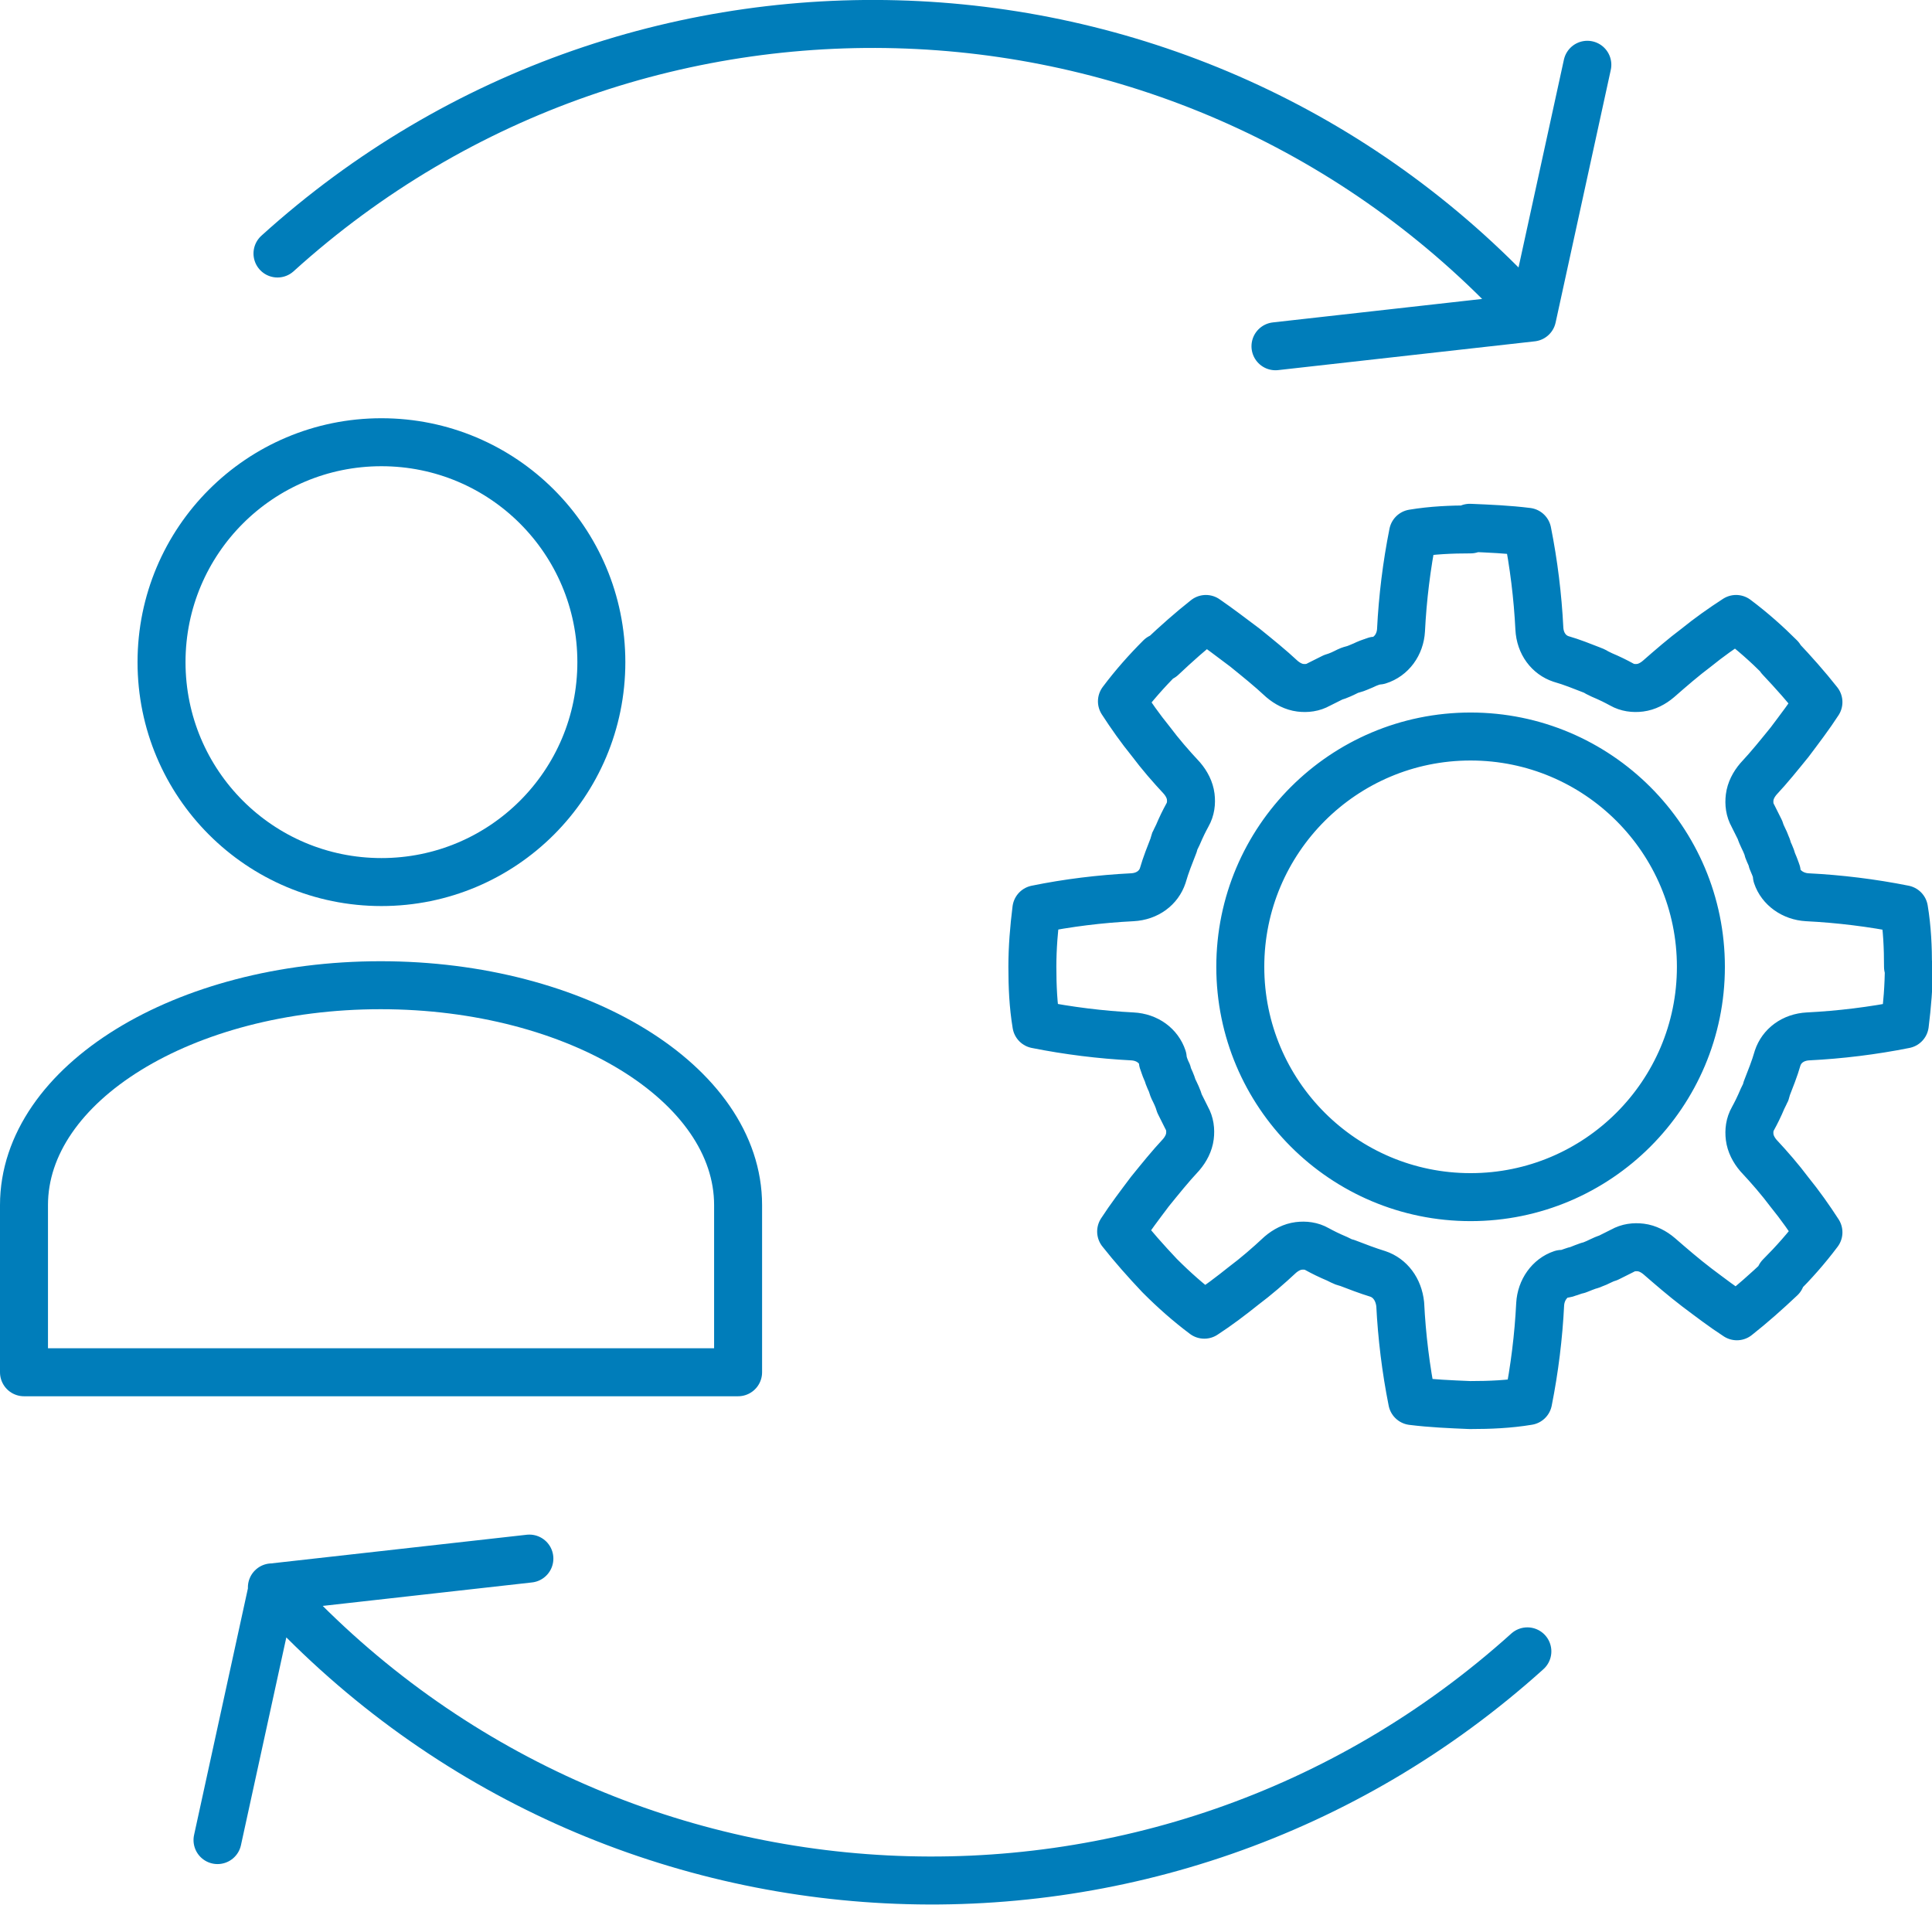 <?xml version="1.0" encoding="UTF-8"?><svg id="Ebene_2" xmlns="http://www.w3.org/2000/svg" xmlns:xlink="http://www.w3.org/1999/xlink" viewBox="0 0 24.16 23.82"><defs><style>.cls-1{clip-path:url(#clippath);}.cls-2{stroke-width:0px;}.cls-2,.cls-3{fill:none;}.cls-3{stroke:#007dba;stroke-linecap:round;stroke-linejoin:round;stroke-width:.6px;}</style><clipPath id="clippath"><rect class="cls-2" width="24.16" height="23.82"/></clipPath></defs><g id="Ebene_3"><g class="cls-1"><path class="cls-3" d="M19.1,20.65c-4.56,4.11-11.58,3.76-15.7-.8M2.72,23.01l.69-3.16,3.21-.36"/><path class="cls-3" d="M9.23,15.07v2.09H.3v-2.09c0-1.52,2-2.75,4.46-2.75s4.47,1.23,4.47,2.75ZM7.52,8.28c0,1.52-1.23,2.75-2.75,2.75s-2.75-1.23-2.75-2.75,1.23-2.75,2.75-2.75,2.75,1.23,2.75,2.75Z"/><path class="cls-3" d="M23.86,12.09c0-.24-.01-.48-.05-.72-.4-.08-.81-.13-1.21-.15-.18-.01-.33-.12-.38-.27,0,0,0,0,0-.02,0-.01,0-.03-.01-.04-.01-.04-.03-.08-.05-.13-.01-.05-.04-.1-.05-.13-.01-.04-.02-.06-.02-.06-.02-.06-.06-.12-.08-.19-.03-.06-.06-.12-.09-.18-.04-.07-.05-.15-.04-.23.01-.08.05-.16.11-.23.14-.15.26-.3.39-.46.12-.16.25-.33.36-.5-.15-.19-.31-.37-.48-.55M22.26,8.22c-.17-.17-.35-.33-.55-.48-.17.11-.34.23-.5.36-.16.12-.31.25-.47.39-.07.06-.15.1-.23.11-.08.01-.16,0-.23-.04,0,0-.09-.05-.18-.09-.05-.02-.09-.04-.13-.06-.03-.02-.06-.03-.06-.03-.13-.05-.25-.1-.39-.14-.15-.05-.26-.19-.27-.38-.02-.4-.07-.81-.15-1.21-.24-.03-.48-.04-.72-.05M18.39,6.62c-.24,0-.48.01-.72.05-.08.4-.13.81-.15,1.21-.01.18-.12.33-.28.38,0,0,0,0-.02,0-.01,0-.03,0-.04.01-.04.01-.09.03-.13.05-.05.02-.09.04-.13.05-.04.01-.06.02-.06.02-.06.03-.12.06-.19.08-.06.03-.12.06-.18.09-.07.04-.15.05-.23.04-.08-.01-.16-.05-.23-.11-.15-.14-.3-.26-.46-.39-.16-.12-.33-.25-.49-.36-.19.15-.37.31-.55.48M14.51,8.22c-.17.17-.33.35-.48.55.11.17.23.34.36.5.12.16.25.31.39.46.06.07.1.15.11.23.01.08,0,.16-.04.23,0,0-.05.09-.09.18-.02.05-.04.09-.06.13-.02.03-.02.06-.02.06-.05.13-.1.25-.14.39-.05.15-.19.26-.38.27-.4.02-.81.07-1.2.15-.03.24-.05.48-.05.72M12.91,12.09c0,.24.01.48.05.72.4.08.81.13,1.2.15.19.01.33.12.38.27,0,0,0,0,0,.02,0,.01,0,.03.01.04.01.04.03.09.05.13.01.05.04.1.05.13.01.03.02.06.02.06.03.06.06.12.08.19.03.06.06.12.09.18.04.07.05.15.04.23-.01.08-.05.16-.11.23-.14.15-.26.3-.39.46-.12.16-.25.33-.36.5.15.19.31.37.48.55M14.51,15.96c.17.17.35.33.55.48.17-.11.34-.24.49-.36.16-.12.31-.25.46-.39.07-.06.15-.1.23-.11.08-.01.16,0,.23.04,0,0,.09.05.18.09.05.02.09.04.13.06s.06.02.06.02c.13.05.26.1.39.14.15.05.26.19.28.38.02.4.07.81.15,1.21.24.03.48.04.72.05M18.39,17.57c.24,0,.48-.01.72-.05.08-.4.13-.81.15-1.21.01-.18.12-.33.27-.38,0,0,0,0,.02,0,.01,0,.03,0,.05-.01.04-.01.08-.03.13-.04.05-.02.1-.04.13-.05.04-.01.06-.02.06-.02.06-.02.12-.06.19-.08.06-.03.12-.06.18-.09.07-.04.15-.05.23-.04.08.01.16.05.23.11.15.13.3.26.47.39.16.12.33.25.5.36.19-.15.37-.31.55-.48M22.26,15.96c.17-.17.33-.35.48-.55-.11-.17-.23-.34-.36-.5-.12-.16-.25-.31-.39-.46-.06-.07-.1-.15-.11-.23-.01-.08,0-.16.04-.23,0,0,.05-.09.09-.18.02-.05.04-.09.06-.13.02-.03.02-.06.02-.06.05-.13.1-.25.14-.39.05-.15.19-.26.38-.27.4-.02.81-.07,1.21-.15.03-.24.05-.48.05-.72M21.27,12.09c0,1.59-1.29,2.88-2.88,2.88s-2.88-1.29-2.88-2.88,1.29-2.88,2.88-2.88,2.88,1.29,2.88,2.88Z"/><path class="cls-3" d="M3.47,3.17C8.02-.95,15.05-.59,19.16,3.96M19.85.81l-.69,3.16-3.21.36"/></g></g></svg>
